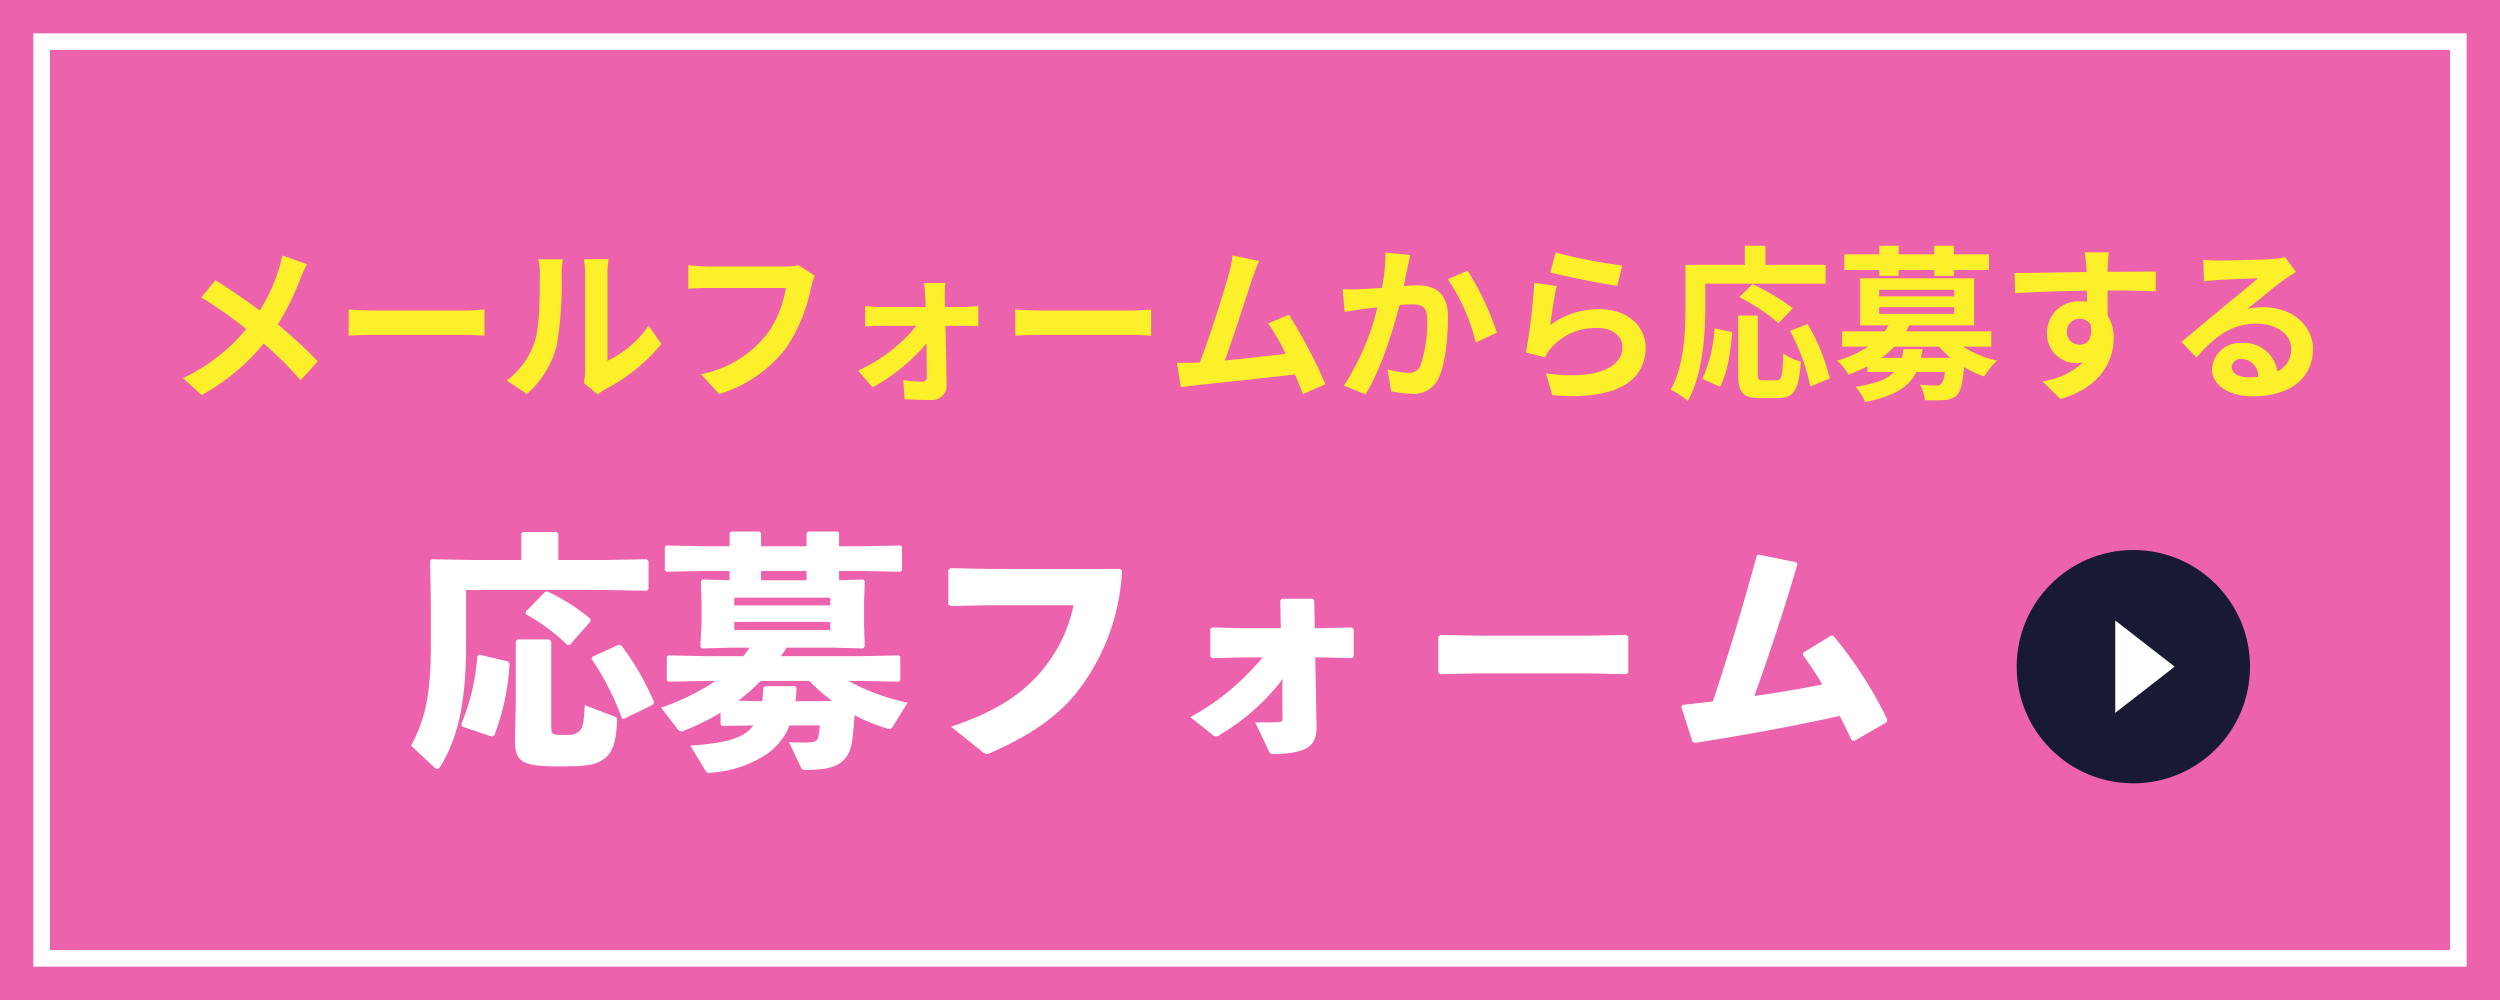 <svg id="fix_web.svg" xmlns="http://www.w3.org/2000/svg" width="300" height="120" viewBox="0 0 300 120">
  <defs>
    <style>
      .cls-1 {
        fill: #ec62ad;
      }

      .cls-2 {
        fill: none;
        stroke: #fff;
        stroke-width: 2px;
      }

      .cls-3 {
        fill: #181932;
      }

      .cls-4 {
        fill: #fff;
      }

      .cls-4, .cls-5 {
        fill-rule: evenodd;
      }

      .cls-5 {
        fill: #fcf02a;
      }
    </style>
  </defs>
  <rect id="bg" class="cls-1" width="300" height="120"/>
  <rect id="f" class="cls-2" x="5" y="5" width="290" height="110"/>
  <g id="txt">
    <g id="arw">
      <circle id="楕円形_990" data-name="楕円形 990" class="cls-3" cx="256" cy="80" r="14"/>
      <path id="長方形_991" data-name="長方形 991" class="cls-4" d="M669.829,1543.46l7.129,5.54-7.129,5.54v-11.08Z" transform="translate(-416 -1469)"/>
    </g>
    <path id="応募フォーム" class="cls-4" d="M478.554,1536.2H472.8l-4.979-.09-0.21.2,0.09,4.89v5.07c0,5.52-.509,8.76-2.369,12.21l2.789,2.61a0.519,0.519,0,0,0,.36.18,0.4,0.4,0,0,0,.33-0.24c2.31-3.72,3.119-8.22,3.119-14.82v-6.41h16.706l4.979,0.09,0.21-.22v-3.36l-0.21-.2-4.979.09h-5.638v-3.15l-0.21-.21h-4.019l-0.21.21v3.15Zm3.6,9.8-0.24-.27H478.1l-0.21.24v7.89l-0.09,3.9c0,2.64.72,3.21,5.309,3.21,3.629,0,4.5-.21,5.548-1.05,0.99-.78,1.29-2.28,1.38-4.35a0.443,0.443,0,0,0-.33-0.6l-3.539-1.35c-0.12,2.22-.21,2.73-0.66,3.12-0.48.42-.78,0.45-1.979,0.45-1.23,0-1.38-.09-1.38-0.93V1546Zm-8.638,1.56-0.24.18a26.061,26.061,0,0,1-1.919,8.16l0.12,0.3,3.569,1.2,0.27-.15a28.215,28.215,0,0,0,1.829-8.64l-0.18-.24Zm5.579-5.16v0.3a23.716,23.716,0,0,1,4.979,3.69h0.3l2.49-2.82v-0.3a23.728,23.728,0,0,0-5.189-3.3l-0.3.09Zm8.008,5.4-0.12.27a30.962,30.962,0,0,1,3.629,7.11l0.24,0.09,3.509-1.71,0.12-.3a31.04,31.04,0,0,0-3.929-6.81l-0.3-.09Zm37.8,5.52a26.489,26.489,0,0,1-7.108-2.61h1.439l4.619,0.09,0.18-.15v-2.85l-0.18-.15-4.619.09h-9.507c0.24-.33.449-0.69,0.659-1.02h5.609l3.569,0.09,0.21-.27-0.09-2.73v-2.46l0.09-2.6-0.21-.21-2.879.09v-1.11h2.909l4.469,0.09,0.18-.16v-2.84l-0.18-.15-4.469.09h-2.909v-1.56l-0.18-.21h-3.509l-0.21.21v1.56h-5.459v-1.56l-0.18-.21h-3.389l-0.21.21v1.56h-3.119l-4.469-.09-0.18.18v2.79l0.21,0.18,4.439-.09h3.119v1.11l-3.239-.09-0.21.21,0.09,2.6v2.46l-0.15,2.76,0.18,0.24,3.629-.09h2.1c-0.24.36-.48,0.69-0.75,1.02h-4.379l-4.619-.09-0.18.18v2.79l0.21,0.18,4.589-.09h1.05a28.268,28.268,0,0,1-6.539,3.21l1.89,2.46a0.745,0.745,0,0,0,.539.39,0.778,0.778,0,0,0,.33-0.09,29.686,29.686,0,0,0,4.379-2.16v1.41l0.21,0.18,3.719-.06a3.37,3.37,0,0,1-.54.6c-1.319,1.17-3.509,1.56-7.018,1.83l1.77,2.91a0.522,0.522,0,0,0,.69.33,13.678,13.678,0,0,0,6.838-2.31,7.643,7.643,0,0,0,2.609-3.36h3.629a7.346,7.346,0,0,1-.179,1.35c-0.12.57-.42,0.63-1.2,0.69a20.7,20.7,0,0,1-2.31-.03l1.38,2.94a0.638,0.638,0,0,0,.78.39c3.269,0,4.979-.72,5.4-3.42,0.12-.93.21-1.98,0.3-3.15a20.621,20.621,0,0,0,3.869,1.59,1.727,1.727,0,0,0,.3.06,0.452,0.452,0,0,0,.42-0.27Zm-10.588-.18h-2.849c0.06-.51.09-1.05,0.12-1.62l-0.18-.18h-3.629l-0.18.21c-0.03.57-.06,1.11-0.12,1.59h-0.54l-2.339-.06a25.426,25.426,0,0,0,2.7-2.37h5.819a20.836,20.836,0,0,0,2.729,2.4Zm-10.2-8.55v-0.96h11.517v0.96H504.115Zm0-2.94v-0.93h11.517v0.93H504.115Zm3.209-3.02v-1.11h5.459v1.11h-5.459Zm22.472-1.23v4.14l0.27,0.18,4.589-.09h10.167a17.669,17.669,0,0,1-3.779,7.82c-2.459,2.97-5.788,5.04-10.917,6.75l3.659,2.94a1.05,1.05,0,0,0,.63.33,1.483,1.483,0,0,0,.57-0.18c4.559-2.01,7.948-4.29,10.317-7.32a25.675,25.675,0,0,0,5.339-14.48l-0.24-.22H534.6l-4.559-.09Zm37.708,10.49a29.6,29.6,0,0,1-8.668,7.17l2.58,2.04a0.638,0.638,0,0,0,.989.06,26.309,26.309,0,0,0,7.528-6.69l-0.059.9,0.03,3.72c0,0.48-.09.54-0.54,0.57-0.57.03-1.38,0.03-2.73,0.03l1.59,3.36c0.18,0.39.24,0.45,0.81,0.45,3.839-.15,4.978-0.96,4.949-3.3l-0.15-8.31h0.929l3.479,0.09,0.21-.24v-3.24l-0.239-.21-3.6.09h-0.839l-0.06-3.3-0.18-.23h-3.689l-0.21.17,0.06,3.36h-4.769l-3.419-.09-0.27.18v3.27l0.21,0.24,3.629-.09H567.5Zm43.677,2.01,0.21-.24v-4.26l-0.24-.21-4.619.09H593.155l-4.289-.09-0.27.18v4.29l0.21,0.24,4.469-.09h13.407Zm6.576,3.93,1.349,4.2,0.27,0.12c6.479-1.02,11.967-2.04,17.4-3.24,0.48,0.96.96,1.92,1.41,2.91l0.329,0.09,3.9-2.25,0.059-.33a49.509,49.509,0,0,0-6.478-10.05h-0.27l-3.3,2.01-0.09.3a39.883,39.883,0,0,1,2.339,3.54c-2.669.54-5.458,1.02-8.158,1.38,1.77-4.89,3.389-9.75,5.189-15.84l-0.15-.2-4.469-.9-0.27.09c-1.709,6.24-3.359,11.78-5.278,17.51-1.17.15-2.37,0.27-3.63,0.42Z" transform="translate(-416 -1469)"/>
  </g>
  <path id="メールフォームから応募する" class="cls-5" d="M452.853,1500.7l-2.979-1.04a12.474,12.474,0,0,1-.48,1.84,20.74,20.74,0,0,1-2.22,4.76c-1.619-1.2-3.719-2.64-5.318-3.62l-1.7,2.04a55.085,55.085,0,0,1,5.4,3.8,22,22,0,0,1-7.6,5.9l2.24,2.02a24.992,24.992,0,0,0,7.438-6.18,40.263,40.263,0,0,1,4.439,4.42l2.06-2.28a52.483,52.483,0,0,0-4.8-4.42,30.262,30.262,0,0,0,2.679-5.44C452.213,1502.04,452.593,1501.16,452.853,1500.7Zm4.983,5.44v3.14c0.74-.06,2.08-0.1,3.22-0.1h10.737c0.84,0,1.86.08,2.34,0.1v-3.14c-0.52.04-1.4,0.12-2.34,0.12H461.056C460.016,1506.26,458.556,1506.2,457.836,1506.14Zm28.219,8.82,1.679,1.38a4.273,4.273,0,0,1,.86-0.6,22.014,22.014,0,0,0,6.778-5.46l-1.539-2.2a12.67,12.67,0,0,1-4.939,4.22v-10.46a10.156,10.156,0,0,1,.14-1.74h-2.979a8.909,8.909,0,0,1,.159,1.72v11.66A7.617,7.617,0,0,1,486.055,1514.96Zm-9.258-.3,2.439,1.62a11.725,11.725,0,0,0,3.559-5.74,44.128,44.128,0,0,0,.6-8.6,13.173,13.173,0,0,1,.14-1.82H480.6a7.59,7.59,0,0,1,.18,1.84c0,2.42-.02,6.2-0.58,7.92A9.439,9.439,0,0,1,476.8,1514.66Zm36.976-12.58-1.96-1.26a6.7,6.7,0,0,1-1.579.16H501c-0.66,0-1.8-.1-2.4-0.16v2.82c0.52-.04,1.48-0.08,2.38-0.08h9.318a12.66,12.66,0,0,1-2.34,5.64,13.3,13.3,0,0,1-7.838,4.7l2.179,2.38a15.99,15.99,0,0,0,8.038-5.52,20.554,20.554,0,0,0,3-7.28A8.736,8.736,0,0,1,513.773,1502.08Zm15.681,0.88h-2.58c0.08,0.54.14,1.18,0.16,1.66,0.02,0.38.04,0.78,0.04,1.22h-5.438a17.75,17.75,0,0,1-1.82-.12v2.46c0.58-.04,1.3-0.08,1.88-0.08h4.279a19.635,19.635,0,0,1-7,5.38l1.74,2a22.724,22.724,0,0,0,6.458-5.26c0.02,1.52.04,2.98,0.04,3.96a0.5,0.5,0,0,1-.52.62,18.256,18.256,0,0,1-2.3-.18l0.16,2.28c0.9,0.06,2.139.1,3.1,0.1a1.743,1.743,0,0,0,1.94-1.76c-0.02-2.04-.08-4.76-0.14-7.14h2.4c0.44,0,1.06.02,1.54,0.04v-2.42c-0.36.04-1.12,0.12-1.64,0.12h-2.359c0-.44-0.02-0.86-0.02-1.22A14.658,14.658,0,0,1,529.454,1502.96Zm8.382,3.18v3.14c0.74-.06,2.08-0.1,3.22-0.1h10.737c0.84,0,1.86.08,2.34,0.1v-3.14c-0.52.04-1.4,0.12-2.34,0.12H541.056C540.016,1506.26,538.556,1506.2,537.836,1506.14Zm29.258-5.82-3.179-.66a14.554,14.554,0,0,1-.48,2.32c-0.58,2.08-2.3,7.56-3.459,10.52-0.18,0-.38.02-0.54,0.02-0.66.02-1.52,0.02-2.2,0.02l0.46,2.92c0.639-.08,1.379-0.18,1.879-0.24,2.519-.26,8.578-0.9,11.817-1.28,0.38,0.86.7,1.68,0.96,2.36l2.7-1.2a61.39,61.39,0,0,0-4.379-8.32l-2.5,1.02a24.094,24.094,0,0,1,2.1,3.66c-2.019.24-4.858,0.56-7.3,0.8,1-2.68,2.62-7.76,3.259-9.72C566.534,1501.66,566.834,1500.92,567.094,1500.32Zm18.141-.72-2.98-.3a22.242,22.242,0,0,1-.419,4.24c-1.02.08-1.96,0.14-2.58,0.16a19.078,19.078,0,0,1-2.139,0l0.24,2.72c0.6-.1,1.659-0.24,2.219-0.34,0.38-.04,1-0.12,1.72-0.2a30.086,30.086,0,0,1-4.039,9.4l2.6,1.04c1.84-2.94,3.319-7.68,4.079-10.72,0.56-.04,1.06-0.08,1.38-0.08,1.259,0,1.939.22,1.939,1.82a15.919,15.919,0,0,1-.8,5.54,1.48,1.48,0,0,1-1.5.86,11.718,11.718,0,0,1-2.46-.42l0.44,2.64a12.938,12.938,0,0,0,2.4.28,3.194,3.194,0,0,0,3.279-1.84c0.86-1.74,1.14-4.98,1.14-7.34,0-2.88-1.5-3.82-3.619-3.82-0.42,0-1.02.04-1.68,0.08,0.14-.72.28-1.46,0.42-2.06C584.975,1500.76,585.115,1500.12,585.235,1499.6Zm6.878,1.88-2.379,1.02a23.015,23.015,0,0,1,3.359,7.6l2.539-1.18A34.564,34.564,0,0,0,592.113,1501.48Zm10.562-2.18-0.64,2.4c1.56,0.4,6.019,1.34,8.039,1.6l0.6-2.44A61.22,61.22,0,0,1,602.675,1499.3Zm0.12,4.02-2.679-.38a73.784,73.784,0,0,1-1,8.36l2.3,0.58a4.846,4.846,0,0,1,.74-1.16,7.115,7.115,0,0,1,5.558-2.36c1.74,0,2.979.96,2.979,2.26,0,2.54-3.179,4-9.177,3.18l0.759,2.62c8.318,0.7,11.2-2.1,11.2-5.74,0-2.42-2.04-4.58-5.539-4.58a9.789,9.789,0,0,0-5.9,1.9C602.175,1506.86,602.535,1504.42,602.795,1503.32Zm17.841-.28h14.436v-2.26h-7.218v-2.29h-2.479v2.29h-7.119v5.04c0,2.88-.14,7.08-1.779,9.94a11.039,11.039,0,0,1,2.059,1.34c1.8-3.12,2.1-8.06,2.1-11.28v-2.78Zm10.5,2.96a25.15,25.15,0,0,0-4.839-2.9l-1.579,1.56a23.09,23.09,0,0,1,4.7,3.12Zm-8.738,9.4c0.9-1.6,1.26-4.24,1.48-6.54l-2.139-.46a16.556,16.556,0,0,1-1.46,6.06Zm5.179-.76c-0.56,0-.64-0.1-0.64-0.82v-6.96h-2.359v6.98c0,2.22.5,2.92,2.619,2.92h2.22c1.859,0,2.459-.96,2.679-4.38a6.246,6.246,0,0,1-2.1-.96c-0.08,2.76-.2,3.22-0.8,3.22h-1.62Zm3.219-5.94a23.779,23.779,0,0,1,2.44,6.68l2.339-.96a23.823,23.823,0,0,0-2.659-6.54Zm10.723-6.6h2.319v-0.7h4.279v0.7h2.339v-0.7h4.219v-1.88h-4.219v-1.03h-2.339v1.03h-4.279v-1.03h-2.319v1.03h-4.2v1.88h4.2v0.7Zm2.9,8.8c-0.06.38-.12,0.72-0.2,1.04h-2.459a10.369,10.369,0,0,0,1.559-1.34h5.359a11.148,11.148,0,0,0,1.4,1.34h-3.56a8.678,8.678,0,0,0,.18-1.04h-2.279Zm-2.919-5.04h9v0.8h-9v-0.8Zm0-2.08h9v0.78h-9v-0.78Zm13.456,6.82v-1.84H644.715c0.14-.24.26-0.48,0.38-0.72h7.8v-5.64H639.216v5.64h3.419a7.5,7.5,0,0,1-.48.72h-5.1v1.84h3.119a13.591,13.591,0,0,1-3.739,1.68,5.285,5.285,0,0,1,1.359,1.68,20.387,20.387,0,0,0,2.3-1v0.68h3.2c-0.78.82-2.159,1.4-4.619,1.78a6.636,6.636,0,0,1,1.14,1.82c3.619-.72,5.3-1.86,6.139-3.6h3.419a2.658,2.658,0,0,1-.42,1.44,0.876,0.876,0,0,1-.64.18c-0.34,0-1.12-.02-1.92-0.1a4.4,4.4,0,0,1,.58,1.86,22.534,22.534,0,0,0,2.4-.02,2.371,2.371,0,0,0,1.459-.58c0.44-.46.68-1.42,0.86-3.36a12.606,12.606,0,0,0,2.42,1.12,9.293,9.293,0,0,1,1.519-1.9,13.459,13.459,0,0,1-4.059-1.68h3.379Zm14.1-11.32h-2.9a14.805,14.805,0,0,1,.2,1.74c0.02,0.16.02,0.36,0.04,0.62-2.719.04-6.358,0.12-8.637,0.12l0.06,2.42c2.459-.14,5.578-0.26,8.6-0.3,0.02,0.44.02,0.9,0.02,1.34a5.177,5.177,0,0,0-.8-0.06,3.771,3.771,0,0,0-4,3.74,3.528,3.528,0,0,0,3.439,3.68,4.276,4.276,0,0,0,.9-0.1,8.987,8.987,0,0,1-4.879,2.28l2.139,2.12c4.879-1.36,6.4-4.68,6.4-7.28a5.09,5.09,0,0,0-.72-2.74c0-.88-0.02-1.98-0.02-3,2.719,0,4.579.04,5.778,0.1l0.02-2.36c-1.039-.02-3.779.02-5.8,0.02,0.02-.24.02-0.46,0.02-0.62C668.934,1500.68,669.014,1499.6,669.054,1499.28Zm-5.019,9.58a1.506,1.506,0,0,1,1.54-1.6,1.474,1.474,0,0,1,1.3.7c0.28,1.76-.46,2.4-1.3,2.4A1.493,1.493,0,0,1,664.035,1508.86Zm19.76,4.18a1.1,1.1,0,0,1,1.24-.96,2.043,2.043,0,0,1,1.939,2.14,10.436,10.436,0,0,1-1.159.06C684.615,1514.28,683.8,1513.78,683.8,1513.04Zm-3.4-12.88,0.08,2.6c0.46-.06,1.1-0.12,1.639-0.16,1.06-.06,3.82-0.18,4.839-0.2-0.979.86-3.059,2.54-4.179,3.46-1.179.98-3.6,3.02-5.018,4.16l1.819,1.88c2.14-2.44,4.139-4.06,7.2-4.06,2.36,0,4.159,1.22,4.159,3.02a2.9,2.9,0,0,1-1.659,2.72,4,4,0,0,0-4.259-3.42,3.35,3.35,0,0,0-3.579,3.12c0,2,2.1,3.28,4.878,3.28,4.839,0,7.239-2.5,7.239-5.66,0-2.92-2.58-5.04-5.979-5.04a7.8,7.8,0,0,0-1.9.22c1.259-1,3.359-2.76,4.439-3.52,0.459-.34.939-0.62,1.4-0.92l-1.3-1.78a8.7,8.7,0,0,1-1.519.22c-1.14.1-5.419,0.18-6.479,0.18A13.873,13.873,0,0,1,680.4,1500.16Z" transform="translate(-416 -1469)"/>
</svg>
